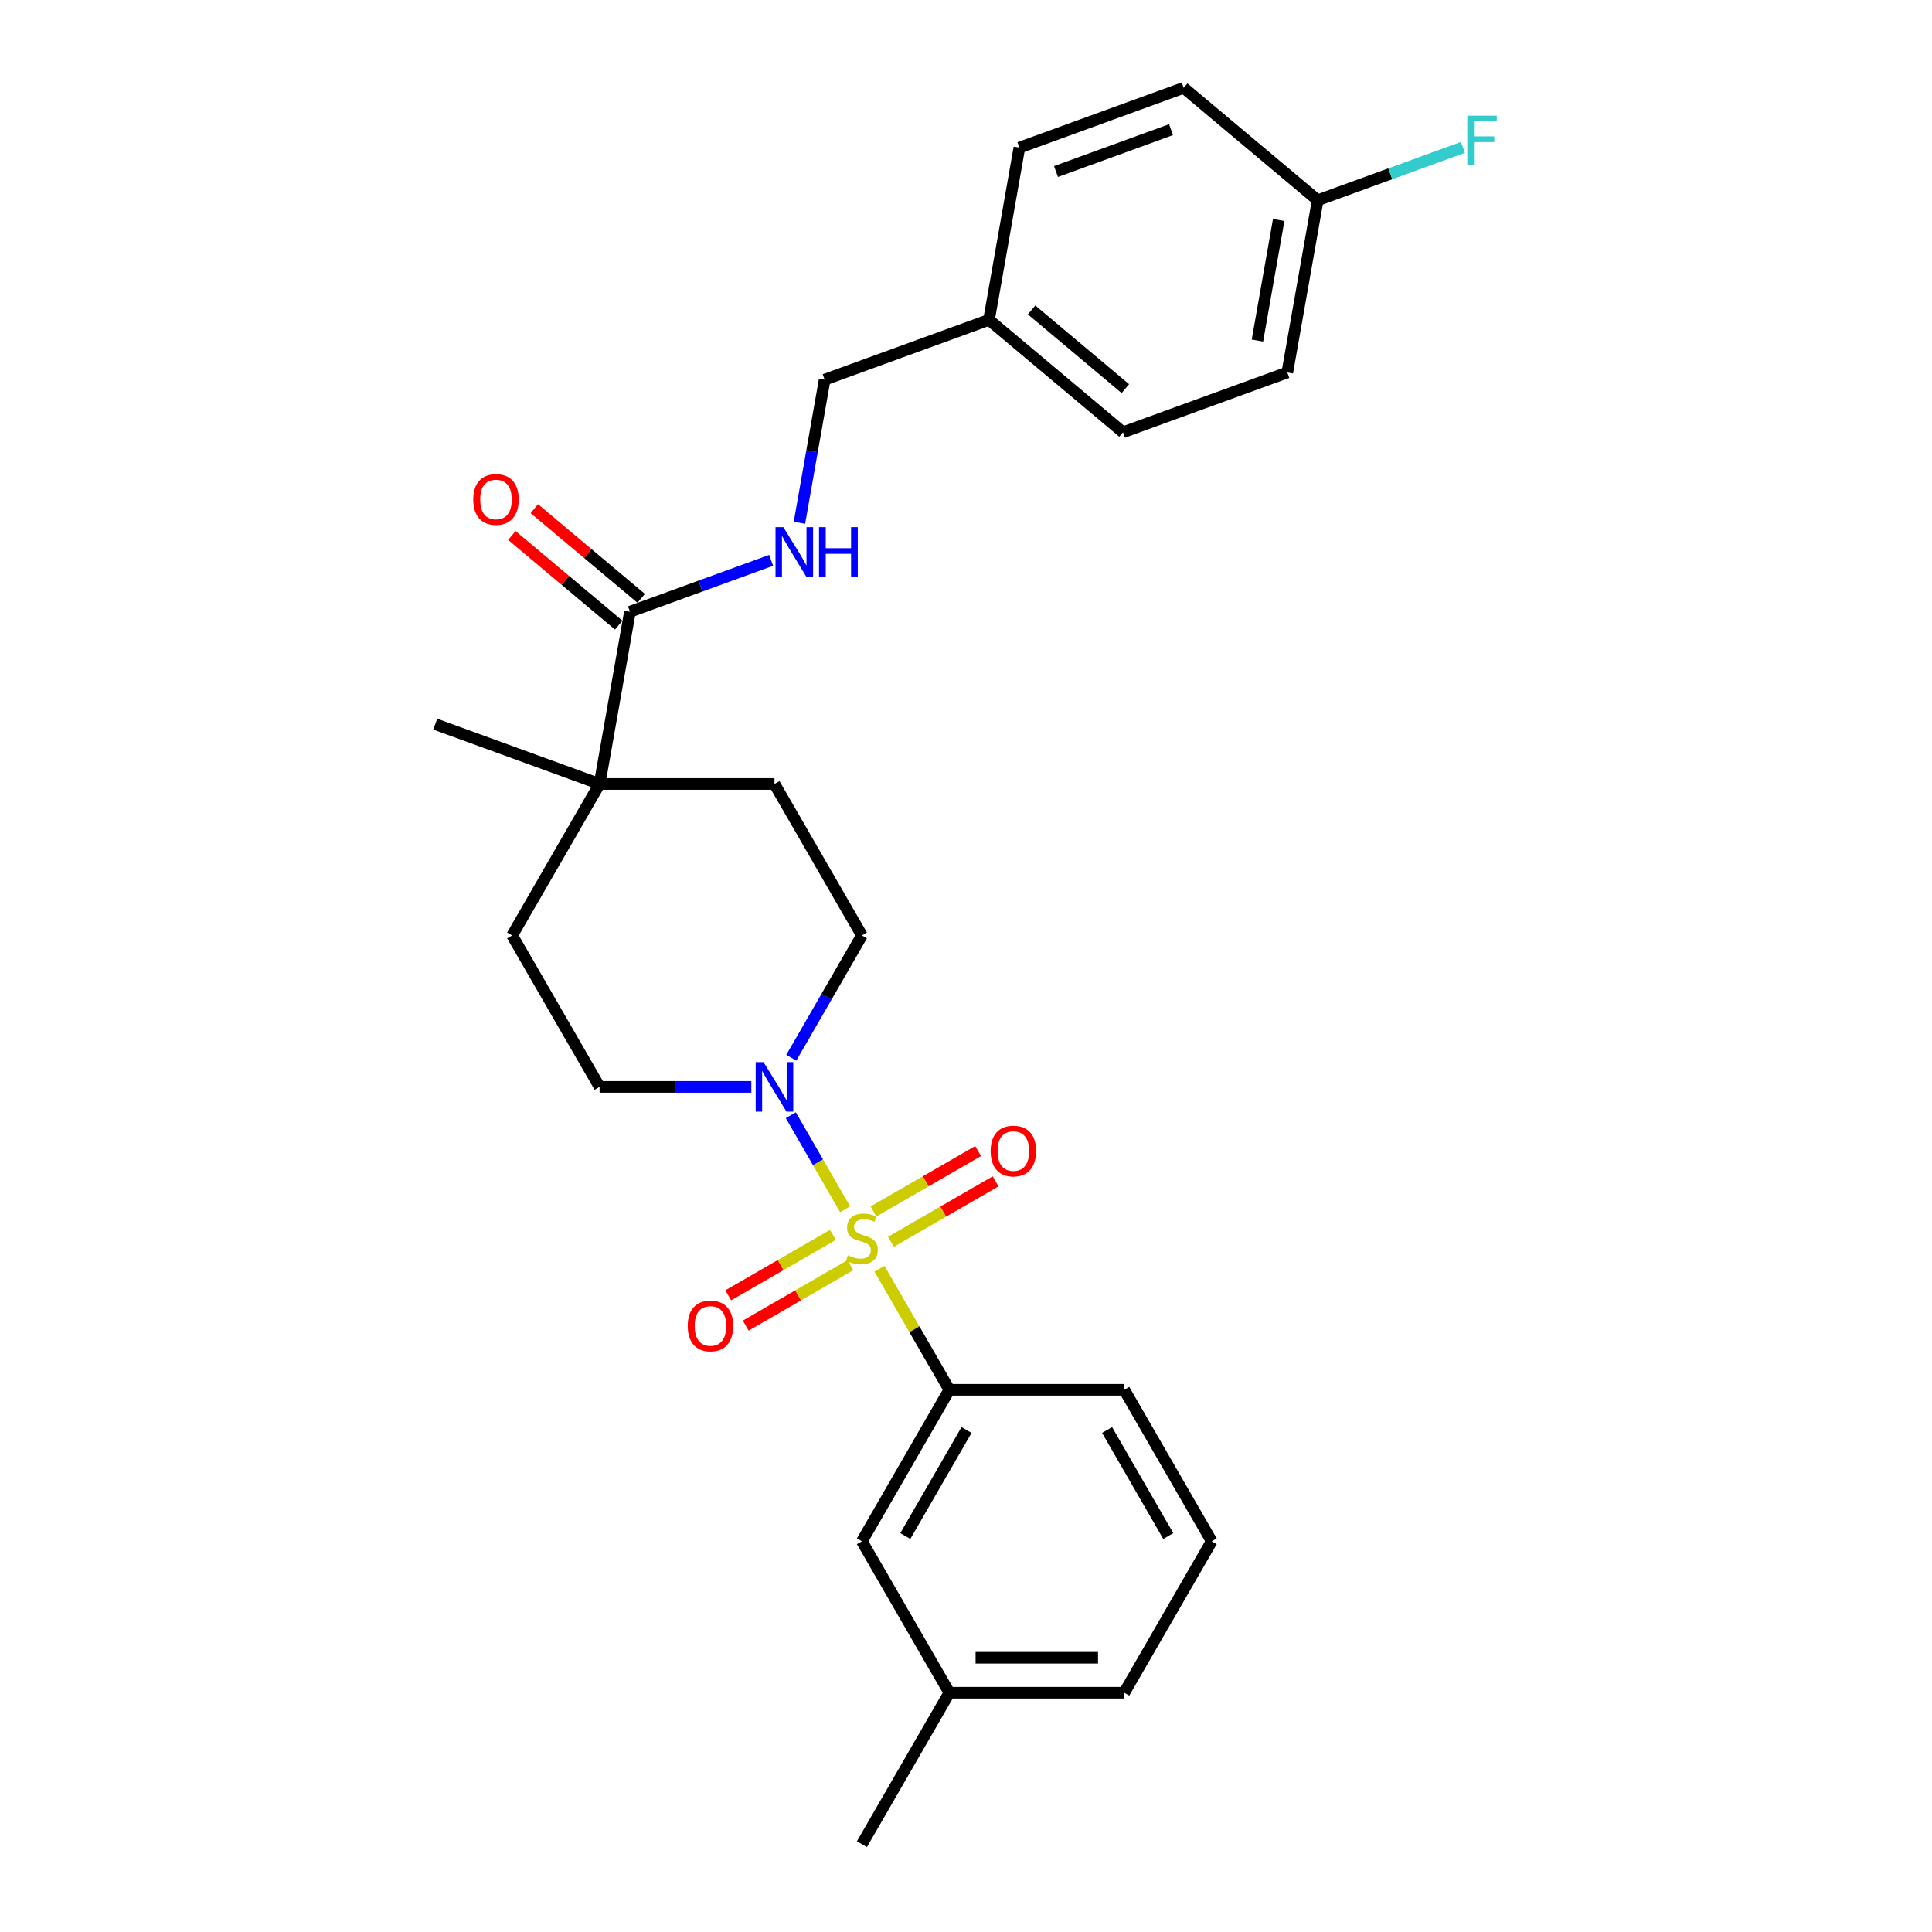 <?xml version='1.0' encoding='iso-8859-1'?>
<svg version='1.1' baseProfile='full'
              xmlns='http://www.w3.org/2000/svg'
                      xmlns:rdkit='http://www.rdkit.org/xml'
                      xmlns:xlink='http://www.w3.org/1999/xlink'
                  xml:space='preserve'
width='1000px' height='1000px' viewBox='0 0 1000 1000'>
<!-- END OF HEADER -->
<rect style='opacity:1.0;fill:#FFFFFF;stroke:none' width='1000' height='1000' x='0' y='0'> </rect>
<path class='bond-0' d='M 437.441,625.92 L 423.381,601.568' style='fill:none;fill-rule:evenodd;stroke:#CCCC00;stroke-width:6px;stroke-linecap:butt;stroke-linejoin:miter;stroke-opacity:1' />
<path class='bond-0' d='M 423.381,601.568 L 409.322,577.217' style='fill:none;fill-rule:evenodd;stroke:#0000FF;stroke-width:6px;stroke-linecap:butt;stroke-linejoin:miter;stroke-opacity:1' />
<path class='bond-1' d='M 455.21,656.698 L 473.299,688.029' style='fill:none;fill-rule:evenodd;stroke:#CCCC00;stroke-width:6px;stroke-linecap:butt;stroke-linejoin:miter;stroke-opacity:1' />
<path class='bond-1' d='M 473.299,688.029 L 491.388,719.36' style='fill:none;fill-rule:evenodd;stroke:#000000;stroke-width:6px;stroke-linecap:butt;stroke-linejoin:miter;stroke-opacity:1' />
<path class='bond-4' d='M 461.135,642.752 L 488.228,627.111' style='fill:none;fill-rule:evenodd;stroke:#CCCC00;stroke-width:6px;stroke-linecap:butt;stroke-linejoin:miter;stroke-opacity:1' />
<path class='bond-4' d='M 488.228,627.111 L 515.32,611.469' style='fill:none;fill-rule:evenodd;stroke:#FF0000;stroke-width:6px;stroke-linecap:butt;stroke-linejoin:miter;stroke-opacity:1' />
<path class='bond-4' d='M 452.083,627.073 L 479.175,611.432' style='fill:none;fill-rule:evenodd;stroke:#CCCC00;stroke-width:6px;stroke-linecap:butt;stroke-linejoin:miter;stroke-opacity:1' />
<path class='bond-4' d='M 479.175,611.432 L 506.267,595.79' style='fill:none;fill-rule:evenodd;stroke:#FF0000;stroke-width:6px;stroke-linecap:butt;stroke-linejoin:miter;stroke-opacity:1' />
<path class='bond-5' d='M 431.118,639.177 L 404.026,654.819' style='fill:none;fill-rule:evenodd;stroke:#CCCC00;stroke-width:6px;stroke-linecap:butt;stroke-linejoin:miter;stroke-opacity:1' />
<path class='bond-5' d='M 404.026,654.819 L 376.934,670.461' style='fill:none;fill-rule:evenodd;stroke:#FF0000;stroke-width:6px;stroke-linecap:butt;stroke-linejoin:miter;stroke-opacity:1' />
<path class='bond-5' d='M 440.17,654.857 L 413.078,670.498' style='fill:none;fill-rule:evenodd;stroke:#CCCC00;stroke-width:6px;stroke-linecap:butt;stroke-linejoin:miter;stroke-opacity:1' />
<path class='bond-5' d='M 413.078,670.498 L 385.986,686.14' style='fill:none;fill-rule:evenodd;stroke:#FF0000;stroke-width:6px;stroke-linecap:butt;stroke-linejoin:miter;stroke-opacity:1' />
<path class='bond-7' d='M 409.572,547.489 L 427.85,515.832' style='fill:none;fill-rule:evenodd;stroke:#0000FF;stroke-width:6px;stroke-linecap:butt;stroke-linejoin:miter;stroke-opacity:1' />
<path class='bond-7' d='M 427.85,515.832 L 446.127,484.175' style='fill:none;fill-rule:evenodd;stroke:#000000;stroke-width:6px;stroke-linecap:butt;stroke-linejoin:miter;stroke-opacity:1' />
<path class='bond-8' d='M 388.88,562.57 L 349.611,562.57' style='fill:none;fill-rule:evenodd;stroke:#0000FF;stroke-width:6px;stroke-linecap:butt;stroke-linejoin:miter;stroke-opacity:1' />
<path class='bond-8' d='M 349.611,562.57 L 310.342,562.57' style='fill:none;fill-rule:evenodd;stroke:#000000;stroke-width:6px;stroke-linecap:butt;stroke-linejoin:miter;stroke-opacity:1' />
<path class='bond-9' d='M 491.388,719.36 L 446.127,797.755' style='fill:none;fill-rule:evenodd;stroke:#000000;stroke-width:6px;stroke-linecap:butt;stroke-linejoin:miter;stroke-opacity:1' />
<path class='bond-9' d='M 500.278,740.172 L 468.595,795.048' style='fill:none;fill-rule:evenodd;stroke:#000000;stroke-width:6px;stroke-linecap:butt;stroke-linejoin:miter;stroke-opacity:1' />
<path class='bond-22' d='M 491.388,719.36 L 581.911,719.36' style='fill:none;fill-rule:evenodd;stroke:#000000;stroke-width:6px;stroke-linecap:butt;stroke-linejoin:miter;stroke-opacity:1' />
<path class='bond-2' d='M 326.062,316.632 L 310.342,405.779' style='fill:none;fill-rule:evenodd;stroke:#000000;stroke-width:6px;stroke-linecap:butt;stroke-linejoin:miter;stroke-opacity:1' />
<path class='bond-6' d='M 326.062,316.632 L 362.601,303.333' style='fill:none;fill-rule:evenodd;stroke:#000000;stroke-width:6px;stroke-linecap:butt;stroke-linejoin:miter;stroke-opacity:1' />
<path class='bond-6' d='M 362.601,303.333 L 399.14,290.033' style='fill:none;fill-rule:evenodd;stroke:#0000FF;stroke-width:6px;stroke-linecap:butt;stroke-linejoin:miter;stroke-opacity:1' />
<path class='bond-10' d='M 331.88,309.697 L 304.224,286.491' style='fill:none;fill-rule:evenodd;stroke:#000000;stroke-width:6px;stroke-linecap:butt;stroke-linejoin:miter;stroke-opacity:1' />
<path class='bond-10' d='M 304.224,286.491 L 276.567,263.284' style='fill:none;fill-rule:evenodd;stroke:#FF0000;stroke-width:6px;stroke-linecap:butt;stroke-linejoin:miter;stroke-opacity:1' />
<path class='bond-10' d='M 320.243,323.566 L 292.586,300.36' style='fill:none;fill-rule:evenodd;stroke:#000000;stroke-width:6px;stroke-linecap:butt;stroke-linejoin:miter;stroke-opacity:1' />
<path class='bond-10' d='M 292.586,300.36 L 264.929,277.153' style='fill:none;fill-rule:evenodd;stroke:#FF0000;stroke-width:6px;stroke-linecap:butt;stroke-linejoin:miter;stroke-opacity:1' />
<path class='bond-3' d='M 310.342,405.779 L 265.081,484.175' style='fill:none;fill-rule:evenodd;stroke:#000000;stroke-width:6px;stroke-linecap:butt;stroke-linejoin:miter;stroke-opacity:1' />
<path class='bond-23' d='M 310.342,405.779 L 225.279,374.819' style='fill:none;fill-rule:evenodd;stroke:#000000;stroke-width:6px;stroke-linecap:butt;stroke-linejoin:miter;stroke-opacity:1' />
<path class='bond-27' d='M 310.342,405.779 L 400.865,405.779' style='fill:none;fill-rule:evenodd;stroke:#000000;stroke-width:6px;stroke-linecap:butt;stroke-linejoin:miter;stroke-opacity:1' />
<path class='bond-13' d='M 413.784,270.59 L 420.314,233.557' style='fill:none;fill-rule:evenodd;stroke:#0000FF;stroke-width:6px;stroke-linecap:butt;stroke-linejoin:miter;stroke-opacity:1' />
<path class='bond-13' d='M 420.314,233.557 L 426.844,196.524' style='fill:none;fill-rule:evenodd;stroke:#000000;stroke-width:6px;stroke-linecap:butt;stroke-linejoin:miter;stroke-opacity:1' />
<path class='bond-11' d='M 446.127,484.175 L 400.865,405.779' style='fill:none;fill-rule:evenodd;stroke:#000000;stroke-width:6px;stroke-linecap:butt;stroke-linejoin:miter;stroke-opacity:1' />
<path class='bond-12' d='M 310.342,562.57 L 265.081,484.175' style='fill:none;fill-rule:evenodd;stroke:#000000;stroke-width:6px;stroke-linecap:butt;stroke-linejoin:miter;stroke-opacity:1' />
<path class='bond-16' d='M 446.127,797.755 L 491.388,876.15' style='fill:none;fill-rule:evenodd;stroke:#000000;stroke-width:6px;stroke-linecap:butt;stroke-linejoin:miter;stroke-opacity:1' />
<path class='bond-15' d='M 426.844,196.524 L 511.908,165.563' style='fill:none;fill-rule:evenodd;stroke:#000000;stroke-width:6px;stroke-linecap:butt;stroke-linejoin:miter;stroke-opacity:1' />
<path class='bond-14' d='M 682.036,103.642 L 666.316,192.789' style='fill:none;fill-rule:evenodd;stroke:#000000;stroke-width:6px;stroke-linecap:butt;stroke-linejoin:miter;stroke-opacity:1' />
<path class='bond-14' d='M 661.848,113.87 L 650.845,176.273' style='fill:none;fill-rule:evenodd;stroke:#000000;stroke-width:6px;stroke-linecap:butt;stroke-linejoin:miter;stroke-opacity:1' />
<path class='bond-17' d='M 682.036,103.642 L 719.625,89.96' style='fill:none;fill-rule:evenodd;stroke:#000000;stroke-width:6px;stroke-linecap:butt;stroke-linejoin:miter;stroke-opacity:1' />
<path class='bond-17' d='M 719.625,89.96 L 757.214,76.279' style='fill:none;fill-rule:evenodd;stroke:#33CCCC;stroke-width:6px;stroke-linecap:butt;stroke-linejoin:miter;stroke-opacity:1' />
<path class='bond-29' d='M 682.036,103.642 L 612.691,45.455' style='fill:none;fill-rule:evenodd;stroke:#000000;stroke-width:6px;stroke-linecap:butt;stroke-linejoin:miter;stroke-opacity:1' />
<path class='bond-20' d='M 511.908,165.563 L 527.627,76.415' style='fill:none;fill-rule:evenodd;stroke:#000000;stroke-width:6px;stroke-linecap:butt;stroke-linejoin:miter;stroke-opacity:1' />
<path class='bond-21' d='M 511.908,165.563 L 581.253,223.75' style='fill:none;fill-rule:evenodd;stroke:#000000;stroke-width:6px;stroke-linecap:butt;stroke-linejoin:miter;stroke-opacity:1' />
<path class='bond-21' d='M 533.947,160.422 L 582.488,201.153' style='fill:none;fill-rule:evenodd;stroke:#000000;stroke-width:6px;stroke-linecap:butt;stroke-linejoin:miter;stroke-opacity:1' />
<path class='bond-26' d='M 491.388,876.15 L 446.127,954.545' style='fill:none;fill-rule:evenodd;stroke:#000000;stroke-width:6px;stroke-linecap:butt;stroke-linejoin:miter;stroke-opacity:1' />
<path class='bond-28' d='M 491.388,876.15 L 581.911,876.15' style='fill:none;fill-rule:evenodd;stroke:#000000;stroke-width:6px;stroke-linecap:butt;stroke-linejoin:miter;stroke-opacity:1' />
<path class='bond-28' d='M 504.967,858.046 L 568.333,858.046' style='fill:none;fill-rule:evenodd;stroke:#000000;stroke-width:6px;stroke-linecap:butt;stroke-linejoin:miter;stroke-opacity:1' />
<path class='bond-18' d='M 612.691,45.455 L 527.627,76.415' style='fill:none;fill-rule:evenodd;stroke:#000000;stroke-width:6px;stroke-linecap:butt;stroke-linejoin:miter;stroke-opacity:1' />
<path class='bond-18' d='M 606.124,67.111 L 546.579,88.784' style='fill:none;fill-rule:evenodd;stroke:#000000;stroke-width:6px;stroke-linecap:butt;stroke-linejoin:miter;stroke-opacity:1' />
<path class='bond-19' d='M 666.316,192.789 L 581.253,223.75' style='fill:none;fill-rule:evenodd;stroke:#000000;stroke-width:6px;stroke-linecap:butt;stroke-linejoin:miter;stroke-opacity:1' />
<path class='bond-24' d='M 581.911,719.36 L 627.173,797.755' style='fill:none;fill-rule:evenodd;stroke:#000000;stroke-width:6px;stroke-linecap:butt;stroke-linejoin:miter;stroke-opacity:1' />
<path class='bond-24' d='M 573.021,740.172 L 604.704,795.048' style='fill:none;fill-rule:evenodd;stroke:#000000;stroke-width:6px;stroke-linecap:butt;stroke-linejoin:miter;stroke-opacity:1' />
<path class='bond-25' d='M 627.173,797.755 L 581.911,876.15' style='fill:none;fill-rule:evenodd;stroke:#000000;stroke-width:6px;stroke-linecap:butt;stroke-linejoin:miter;stroke-opacity:1' />
<path  class='atom-0' d='M 438.885 649.764
Q 439.175 649.872, 440.37 650.379
Q 441.564 650.886, 442.868 651.212
Q 444.208 651.502, 445.511 651.502
Q 447.937 651.502, 449.349 650.343
Q 450.762 649.148, 450.762 647.084
Q 450.762 645.672, 450.037 644.803
Q 449.349 643.934, 448.263 643.463
Q 447.177 642.993, 445.366 642.449
Q 443.085 641.762, 441.709 641.11
Q 440.37 640.458, 439.392 639.082
Q 438.45 637.706, 438.45 635.389
Q 438.45 632.166, 440.623 630.175
Q 442.832 628.183, 447.177 628.183
Q 450.146 628.183, 453.513 629.595
L 452.681 632.383
Q 449.603 631.116, 447.285 631.116
Q 444.787 631.116, 443.411 632.166
Q 442.035 633.18, 442.071 634.954
Q 442.071 636.33, 442.759 637.163
Q 443.484 637.996, 444.497 638.466
Q 445.547 638.937, 447.285 639.48
Q 449.603 640.205, 450.979 640.929
Q 452.355 641.653, 453.332 643.137
Q 454.346 644.586, 454.346 647.084
Q 454.346 650.633, 451.956 652.552
Q 449.603 654.435, 445.656 654.435
Q 443.375 654.435, 441.637 653.928
Q 439.935 653.457, 437.907 652.624
L 438.885 649.764
' fill='#CCCC00'/>
<path  class='atom-1' d='M 395.199 549.752
L 403.599 563.33
Q 404.432 564.67, 405.772 567.096
Q 407.111 569.522, 407.184 569.667
L 407.184 549.752
L 410.588 549.752
L 410.588 575.388
L 407.075 575.388
L 398.059 560.542
Q 397.009 558.804, 395.887 556.813
Q 394.8 554.821, 394.474 554.205
L 394.474 575.388
L 391.143 575.388
L 391.143 549.752
L 395.199 549.752
' fill='#0000FF'/>
<path  class='atom-5' d='M 512.754 595.776
Q 512.754 589.62, 515.796 586.18
Q 518.837 582.741, 524.522 582.741
Q 530.207 582.741, 533.248 586.18
Q 536.29 589.62, 536.29 595.776
Q 536.29 602.004, 533.212 605.552
Q 530.134 609.065, 524.522 609.065
Q 518.873 609.065, 515.796 605.552
Q 512.754 602.04, 512.754 595.776
M 524.522 606.168
Q 528.433 606.168, 530.533 603.561
Q 532.669 600.918, 532.669 595.776
Q 532.669 590.743, 530.533 588.208
Q 528.433 585.637, 524.522 585.637
Q 520.611 585.637, 518.475 588.172
Q 516.375 590.707, 516.375 595.776
Q 516.375 600.954, 518.475 603.561
Q 520.611 606.168, 524.522 606.168
' fill='#FF0000'/>
<path  class='atom-6' d='M 355.964 686.299
Q 355.964 680.143, 359.005 676.703
Q 362.047 673.263, 367.732 673.263
Q 373.416 673.263, 376.458 676.703
Q 379.5 680.143, 379.5 686.299
Q 379.5 692.527, 376.422 696.075
Q 373.344 699.588, 367.732 699.588
Q 362.083 699.588, 359.005 696.075
Q 355.964 692.563, 355.964 686.299
M 367.732 696.691
Q 371.642 696.691, 373.742 694.084
Q 375.879 691.44, 375.879 686.299
Q 375.879 681.266, 373.742 678.731
Q 371.642 676.16, 367.732 676.16
Q 363.821 676.16, 361.685 678.695
Q 359.585 681.229, 359.585 686.299
Q 359.585 691.477, 361.685 694.084
Q 363.821 696.691, 367.732 696.691
' fill='#FF0000'/>
<path  class='atom-7' d='M 405.459 272.853
L 413.859 286.432
Q 414.692 287.771, 416.032 290.197
Q 417.371 292.623, 417.444 292.768
L 417.444 272.853
L 420.847 272.853
L 420.847 298.489
L 417.335 298.489
L 408.319 283.643
Q 407.269 281.905, 406.147 279.914
Q 405.06 277.922, 404.734 277.307
L 404.734 298.489
L 401.403 298.489
L 401.403 272.853
L 405.459 272.853
' fill='#0000FF'/>
<path  class='atom-7' d='M 423.925 272.853
L 427.401 272.853
L 427.401 283.752
L 440.509 283.752
L 440.509 272.853
L 443.985 272.853
L 443.985 298.489
L 440.509 298.489
L 440.509 286.649
L 427.401 286.649
L 427.401 298.489
L 423.925 298.489
L 423.925 272.853
' fill='#0000FF'/>
<path  class='atom-11' d='M 244.949 258.517
Q 244.949 252.362, 247.991 248.922
Q 251.032 245.482, 256.717 245.482
Q 262.402 245.482, 265.443 248.922
Q 268.485 252.362, 268.485 258.517
Q 268.485 264.745, 265.407 268.294
Q 262.329 271.806, 256.717 271.806
Q 251.068 271.806, 247.991 268.294
Q 244.949 264.781, 244.949 258.517
M 256.717 268.909
Q 260.628 268.909, 262.728 266.302
Q 264.864 263.659, 264.864 258.517
Q 264.864 253.484, 262.728 250.95
Q 260.628 248.379, 256.717 248.379
Q 252.806 248.379, 250.67 250.913
Q 248.57 253.448, 248.57 258.517
Q 248.57 263.695, 250.67 266.302
Q 252.806 268.909, 256.717 268.909
' fill='#FF0000'/>
<path  class='atom-18' d='M 759.477 59.863
L 774.721 59.863
L 774.721 62.796
L 762.917 62.796
L 762.917 70.581
L 773.418 70.581
L 773.418 73.55
L 762.917 73.55
L 762.917 85.499
L 759.477 85.499
L 759.477 59.863
' fill='#33CCCC'/>
</svg>
